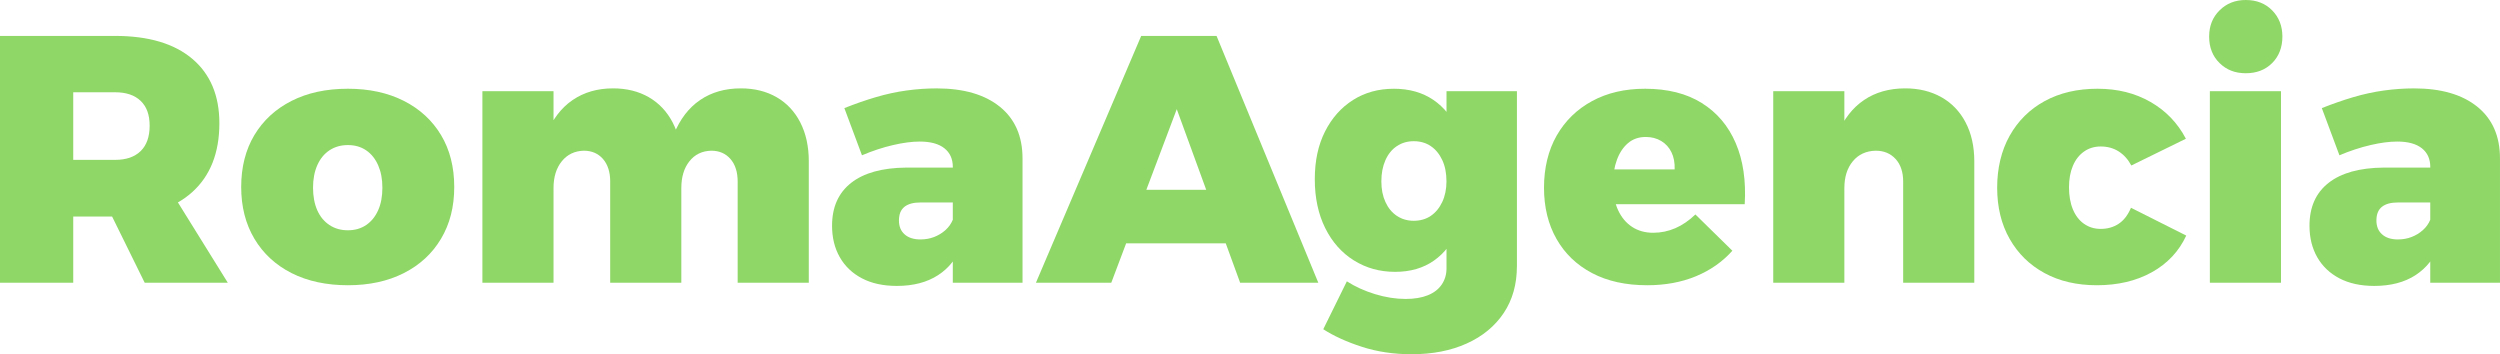 <svg xmlns="http://www.w3.org/2000/svg" id="Capa_2" data-name="Capa 2" viewBox="0 0 1682.49 238.39"><defs><style>      .cls-1 {        fill: #8fd767;      }    </style></defs><g id="Capa_1-2" data-name="Capa 1"><g><path class="cls-1" d="M77.49,24.17c22.43,0,39.73,5.14,51.9,15.4,12.16,10.27,18.25,24.73,18.25,43.37,0,19.91-6.08,35.35-18.25,46.33-12.17,10.98-29.47,16.47-51.9,16.47h-28.2v44.55H0V24.17h77.49ZM77.49,107.59c7.42,0,13.15-1.97,17.18-5.92,4.03-3.95,6.04-9.63,6.04-17.06s-2.01-12.83-6.04-16.71c-4.03-3.87-9.76-5.81-17.18-5.81h-28.2v45.5h28.2ZM66.59,127.73h47.87l38.86,62.56h-55.93l-30.81-62.56Z"></path><path class="cls-1" d="M234.13,59.72c14.37,0,26.93,2.73,37.68,8.18,10.74,5.45,19.08,13.12,25,22.99,5.93,9.87,8.89,21.53,8.89,34.95s-2.96,24.88-8.89,34.84c-5.92,9.95-14.26,17.65-25,23.1-10.74,5.45-23.3,8.18-37.68,8.18s-27.17-2.73-37.92-8.18c-10.74-5.45-19.08-13.15-25-23.1-5.92-9.95-8.89-21.57-8.89-34.84s2.96-25.08,8.89-34.95c5.93-9.87,14.26-17.54,25-22.99,10.74-5.45,23.38-8.18,37.92-8.18ZM234.13,97.63c-4.74,0-8.89,1.19-12.44,3.56-3.55,2.37-6.28,5.73-8.18,10.07-1.9,4.35-2.84,9.36-2.84,15.05s.95,10.9,2.84,15.17c1.9,4.27,4.62,7.58,8.18,9.95,3.56,2.37,7.7,3.55,12.44,3.55s8.84-1.19,12.32-3.55c3.47-2.37,6.16-5.69,8.06-9.95,1.9-4.27,2.84-9.32,2.84-15.17s-.95-10.7-2.84-15.05c-1.9-4.34-4.58-7.7-8.06-10.07-3.48-2.37-7.58-3.56-12.32-3.56Z"></path><path class="cls-1" d="M324.65,61.38h47.87v128.91h-47.87V61.38ZM410.67,122.28c0-6.48-1.62-11.57-4.86-15.29-3.24-3.71-7.55-5.57-12.91-5.57-6.16.16-11.1,2.53-14.81,7.11-3.71,4.58-5.57,10.59-5.57,18.01h-10.9c0-14.06,2.05-26.15,6.16-36.26,4.1-10.11,9.99-17.77,17.65-22.99,7.66-5.21,16.71-7.82,27.13-7.82,9.16,0,17.18,1.98,24.05,5.93,6.87,3.95,12.24,9.64,16.11,17.06,3.87,7.43,5.81,16.12,5.81,26.07v81.76h-47.87v-68.01ZM496.45,122.28c0-6.48-1.62-11.57-4.86-15.29-3.24-3.71-7.55-5.57-12.92-5.57-6.16.16-11.06,2.53-14.69,7.11-3.64,4.58-5.45,10.59-5.45,18.01h-11.14c0-14.06,2.05-26.15,6.16-36.26,4.11-10.11,9.99-17.77,17.66-22.99,7.66-5.21,16.78-7.82,27.37-7.82,9.16,0,17.18,1.98,24.05,5.93,6.87,3.95,12.2,9.64,16,17.06,3.79,7.43,5.69,16.12,5.69,26.07v81.76h-47.87v-68.01Z"></path><path class="cls-1" d="M619.44,136.26c-4.74,0-8.34.99-10.78,2.96-2.45,1.98-3.67,5.02-3.67,9.12s1.26,7.07,3.79,9.36c2.53,2.29,6.08,3.44,10.67,3.44,3.32,0,6.4-.55,9.24-1.66,2.84-1.1,5.37-2.64,7.58-4.62,2.21-1.97,3.87-4.3,4.98-6.99l5.93,17.06c-3.16,8.69-8.45,15.44-15.88,20.26-7.43,4.82-16.67,7.23-27.73,7.23-9.17,0-16.98-1.7-23.46-5.1-6.48-3.4-11.46-8.13-14.93-14.22-3.48-6.08-5.21-13.15-5.21-21.21,0-12.48,4.27-22.07,12.8-28.79,8.53-6.71,20.85-10.15,36.97-10.31h35.78v23.46h-26.07ZM641.24,112.33c0-5.37-1.9-9.56-5.69-12.56-3.79-3-9.32-4.5-16.59-4.5-5.21,0-11.22.79-18.01,2.37-6.8,1.58-13.75,3.87-20.85,6.87l-11.85-31.75c7.11-2.84,14.14-5.29,21.09-7.35,6.95-2.05,13.86-3.56,20.73-4.5,6.87-.95,13.63-1.42,20.26-1.42,18.16,0,32.35,4.11,42.54,12.32,10.19,8.22,15.29,19.83,15.29,34.84v83.65h-46.92v-77.96Z"></path><path class="cls-1" d="M768.02,24.17h50.71l68.49,166.12h-52.61l-42.65-116.83-44.08,116.83h-50.71l70.85-166.12ZM742.43,127.73h95.97v36.02h-95.97v-36.02Z"></path><path class="cls-1" d="M937.93,59.72c10.43,0,19.31,2.49,26.66,7.47,7.34,4.98,12.95,12.05,16.82,21.21,3.87,9.16,5.81,19.99,5.81,32.46s-1.9,23.62-5.69,32.94c-3.79,9.32-9.29,16.51-16.47,21.57-7.19,5.06-15.92,7.58-26.19,7.58s-19.51-2.56-27.72-7.7c-8.22-5.13-14.65-12.4-19.31-21.8-4.66-9.4-6.99-20.34-6.99-32.82s2.29-23.02,6.87-32.11c4.58-9.08,10.86-16.15,18.84-21.21,7.98-5.05,17.1-7.58,27.37-7.58ZM1020.87,179.15c0,12.16-2.96,22.67-8.88,31.52-5.93,8.85-14.22,15.68-24.88,20.5-10.66,4.82-23.03,7.23-37.08,7.23-12.01,0-23.15-1.66-33.41-4.98-10.27-3.32-18.96-7.27-26.07-11.85l15.88-32.23c5.69,3.63,12.04,6.52,19.08,8.65,7.03,2.13,13.86,3.2,20.5,3.2,5.84,0,10.82-.83,14.93-2.49,4.1-1.66,7.23-4.07,9.36-7.23s3.2-6.79,3.2-10.9V61.38h47.39v117.78ZM951.44,95.03c-4.26,0-8.06,1.11-11.37,3.32-3.32,2.21-5.89,5.37-7.7,9.48-1.82,4.11-2.72,8.85-2.72,14.22s.91,9.84,2.72,13.86c1.82,4.03,4.39,7.15,7.7,9.36,3.32,2.21,7.11,3.32,11.37,3.32s8.25-1.1,11.49-3.32c3.24-2.21,5.81-5.33,7.7-9.36,1.9-4.03,2.84-8.65,2.84-13.86,0-5.53-.95-10.31-2.84-14.34-1.89-4.03-4.46-7.15-7.7-9.36-3.24-2.21-7.07-3.32-11.49-3.32Z"></path><path class="cls-1" d="M1127.03,113.98c.16-4.42-.55-8.25-2.13-11.49-1.58-3.24-3.87-5.77-6.87-7.58-3-1.81-6.48-2.73-10.43-2.73-4.74,0-8.73,1.38-11.97,4.15-3.24,2.77-5.73,6.52-7.47,11.26-1.74,4.74-2.6,10.11-2.6,16.12,0,6.95,1.14,12.88,3.43,17.77,2.29,4.9,5.45,8.65,9.48,11.26,4.03,2.61,8.73,3.91,14.1,3.91,10.43,0,19.9-4.11,28.43-12.32l24.88,24.41c-6.64,7.43-14.81,13.15-24.53,17.18-9.72,4.03-20.66,6.04-32.82,6.04-14.38,0-26.74-2.73-37.08-8.18-10.35-5.45-18.33-13.11-23.93-22.99-5.61-9.87-8.41-21.36-8.41-34.48s2.84-25.12,8.53-35.07c5.69-9.95,13.63-17.69,23.82-23.22,10.19-5.53,22.07-8.3,35.66-8.3,15.16,0,27.88,3.2,38.15,9.6,10.27,6.4,17.89,15.4,22.87,27.01,4.98,11.61,6.99,25.32,6.04,41.11h-95.03v-23.46h47.87Z"></path><path class="cls-1" d="M1193.38,61.38h47.87v128.91h-47.87V61.38ZM1280.83,122.28c0-6.48-1.7-11.57-5.1-15.29-3.4-3.71-7.86-5.57-13.39-5.57-6.48.16-11.61,2.53-15.4,7.11-3.79,4.58-5.69,10.59-5.69,18.01h-10.9c0-14.06,2.09-26.15,6.28-36.26,4.19-10.11,10.15-17.77,17.89-22.99,7.74-5.21,16.98-7.82,27.72-7.82,9.16,0,17.26,1.98,24.29,5.93,7.03,3.95,12.48,9.64,16.35,17.06,3.87,7.43,5.81,16.12,5.81,26.07v81.76h-47.87v-68.01Z"></path><path class="cls-1" d="M1434.38,111.38c-2.21-4.11-5.06-7.26-8.53-9.48-3.48-2.21-7.51-3.32-12.09-3.32-4.27,0-8.02,1.15-11.26,3.44-3.24,2.29-5.73,5.49-7.46,9.6-1.74,4.11-2.61,8.93-2.61,14.45s.87,10.63,2.61,14.81c1.74,4.19,4.22,7.43,7.46,9.72,3.24,2.29,6.99,3.44,11.26,3.44,4.58,0,8.61-1.14,12.09-3.44,3.47-2.29,6.24-5.88,8.29-10.78l37.2,18.72c-4.9,10.59-12.6,18.8-23.1,24.65-10.51,5.85-22.87,8.77-37.09,8.77-13.43,0-25.16-2.73-35.19-8.18-10.03-5.45-17.85-13.11-23.46-22.99-5.61-9.87-8.41-21.36-8.41-34.48s2.8-24.92,8.41-34.95c5.61-10.03,13.47-17.81,23.58-23.34,10.11-5.53,21.96-8.3,35.54-8.3s25.32,2.96,35.66,8.89c10.35,5.92,18.28,14.18,23.82,24.76l-36.73,18.01Z"></path><path class="cls-1" d="M1511.4,0c7.26,0,13.19,2.33,17.77,6.99,4.58,4.66,6.87,10.55,6.87,17.66s-2.29,13.19-6.87,17.77c-4.58,4.58-10.51,6.87-17.77,6.87s-13-2.29-17.66-6.87c-4.66-4.58-6.99-10.5-6.99-17.77s2.33-12.99,6.99-17.66c4.66-4.66,10.55-6.99,17.66-6.99ZM1487.23,61.38h47.87v128.91h-47.87V61.38Z"></path><path class="cls-1" d="M1613.77,136.26c-4.74,0-8.33.99-10.78,2.96-2.45,1.98-3.67,5.02-3.67,9.12s1.26,7.07,3.79,9.36c2.53,2.29,6.08,3.44,10.66,3.44,3.32,0,6.4-.55,9.24-1.66,2.84-1.1,5.37-2.64,7.58-4.62,2.21-1.97,3.87-4.3,4.98-6.99l5.92,17.06c-3.16,8.69-8.46,15.44-15.88,20.26-7.43,4.82-16.67,7.23-27.73,7.23-9.16,0-16.98-1.7-23.46-5.1-6.48-3.4-11.45-8.13-14.93-14.22-3.48-6.08-5.21-13.15-5.21-21.21,0-12.48,4.26-22.07,12.8-28.79,8.53-6.71,20.85-10.15,36.97-10.31h35.78v23.46h-26.07ZM1635.57,112.33c0-5.37-1.9-9.56-5.69-12.56-3.79-3-9.32-4.5-16.59-4.5-5.21,0-11.22.79-18.01,2.37-6.79,1.58-13.74,3.87-20.85,6.87l-11.85-31.75c7.11-2.84,14.14-5.29,21.09-7.35,6.95-2.05,13.86-3.56,20.73-4.5,6.87-.95,13.63-1.42,20.26-1.42,18.17,0,32.35,4.11,42.54,12.32,10.19,8.22,15.28,19.83,15.28,34.84v83.65h-46.92v-77.96Z"></path></g></g></svg>